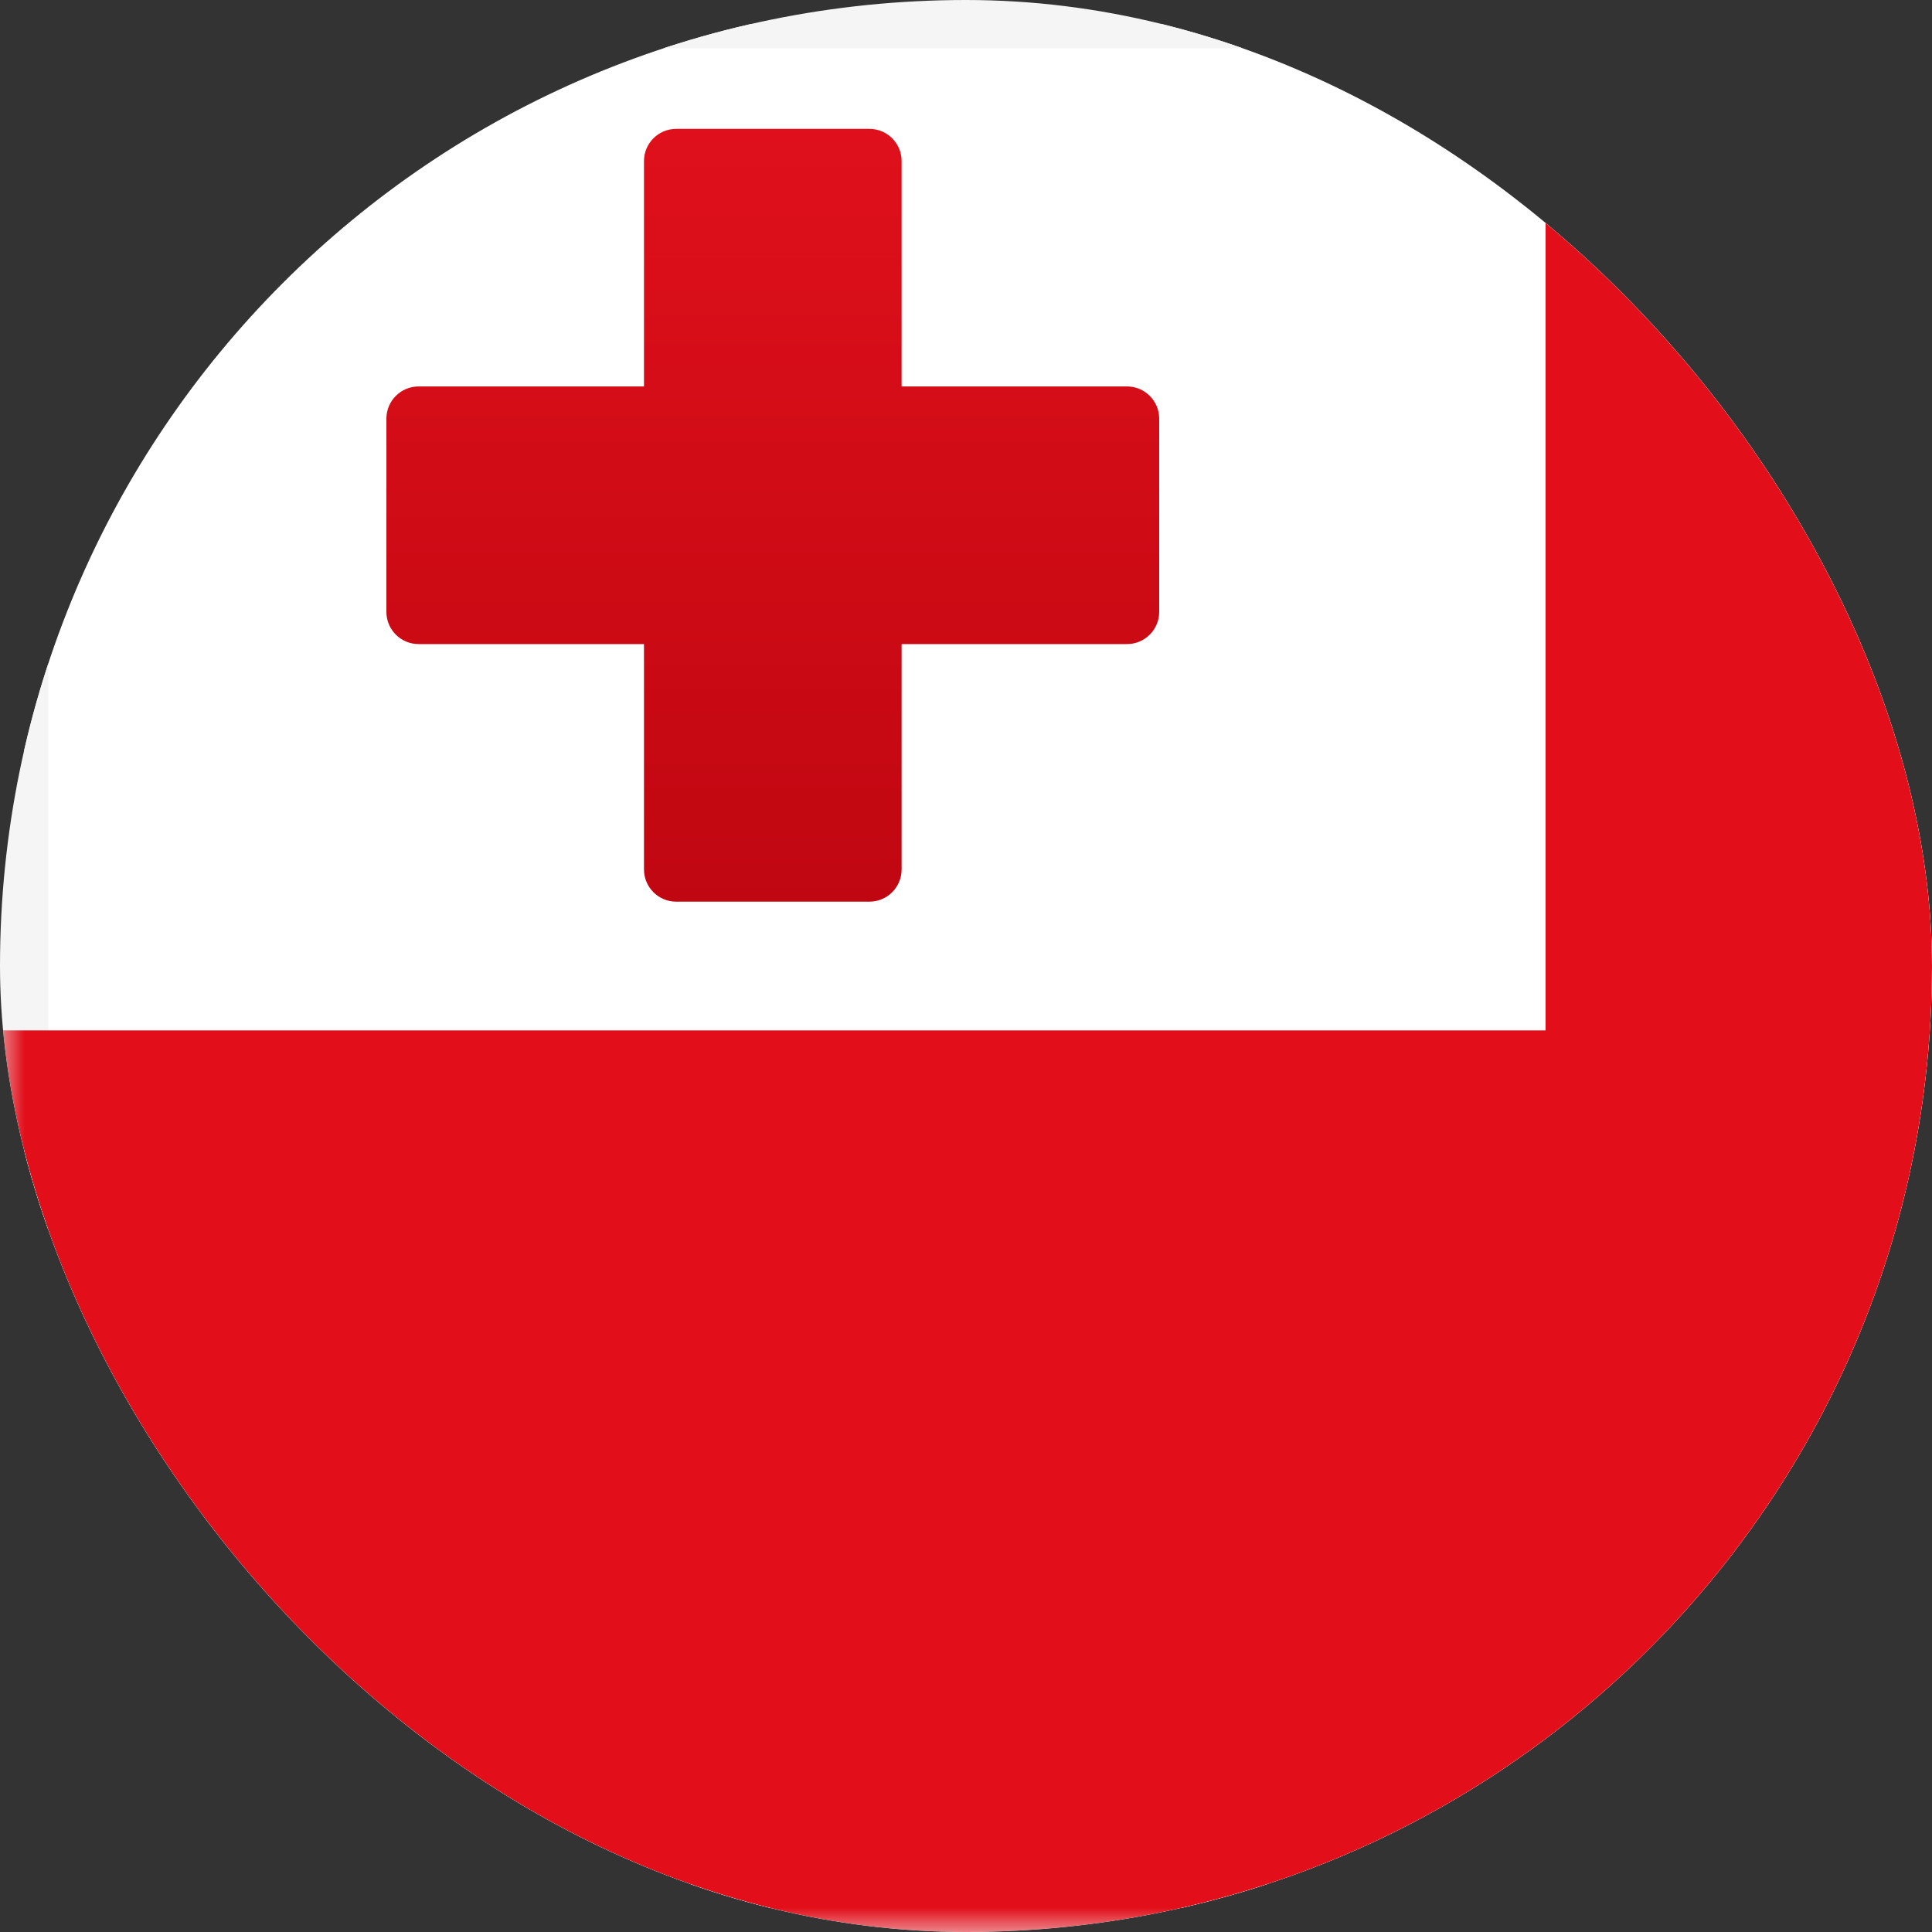 <svg width="40" height="40" viewBox="0 0 40 40" fill="none" xmlns="http://www.w3.org/2000/svg">
<rect x="0" y="0" width="40" height="40" fill="#333333" stroke="none"/>
<g clip-path="url(#clip0_3920_21733)">
<rect x="0.5" y="0.5" width="55" height="39" rx="3.5" fill="white" stroke="#F5F5F5"/>
<mask id="mask0_3920_21733" style="mask-type:luminance" maskUnits="userSpaceOnUse" x="0" y="0" width="56" height="40">
<rect x="0.5" y="0.5" width="55" height="39" rx="3.5" fill="white" stroke="white"/>
</mask>
<g mask="url(#mask0_3920_21733)">
<path fill-rule="evenodd" clip-rule="evenodd" d="M56 0H32V21.333H0V40H56V0Z" fill="#E20F1B"/>
<path fill-rule="evenodd" clip-rule="evenodd" d="M14 2.668C13.632 2.668 13.333 2.966 13.333 3.335V8.001H8.667C8.298 8.001 8 8.3 8 8.668V12.668C8 13.036 8.298 13.335 8.667 13.335H13.333V18.001C13.333 18.369 13.632 18.668 14 18.668H18C18.368 18.668 18.667 18.369 18.667 18.001V13.335H23.333C23.701 13.335 24 13.036 24 12.668V8.668C24 8.3 23.701 8.001 23.333 8.001H18.667V3.335C18.667 2.966 18.368 2.668 18 2.668H14Z" fill="url(#paint0_linear_3920_21733)"/>
</g>
</g>
<defs>
<linearGradient id="paint0_linear_3920_21733" x1="8" y1="2.668" x2="8" y2="18.668" gradientUnits="userSpaceOnUse">
<stop stop-color="#DF101B"/>
<stop offset="1" stop-color="#C00711"/>
</linearGradient>
<clipPath id="clip0_3920_21733">
<rect width="40" height="40" rx="20" fill="white"/>
</clipPath>
</defs>
</svg>
